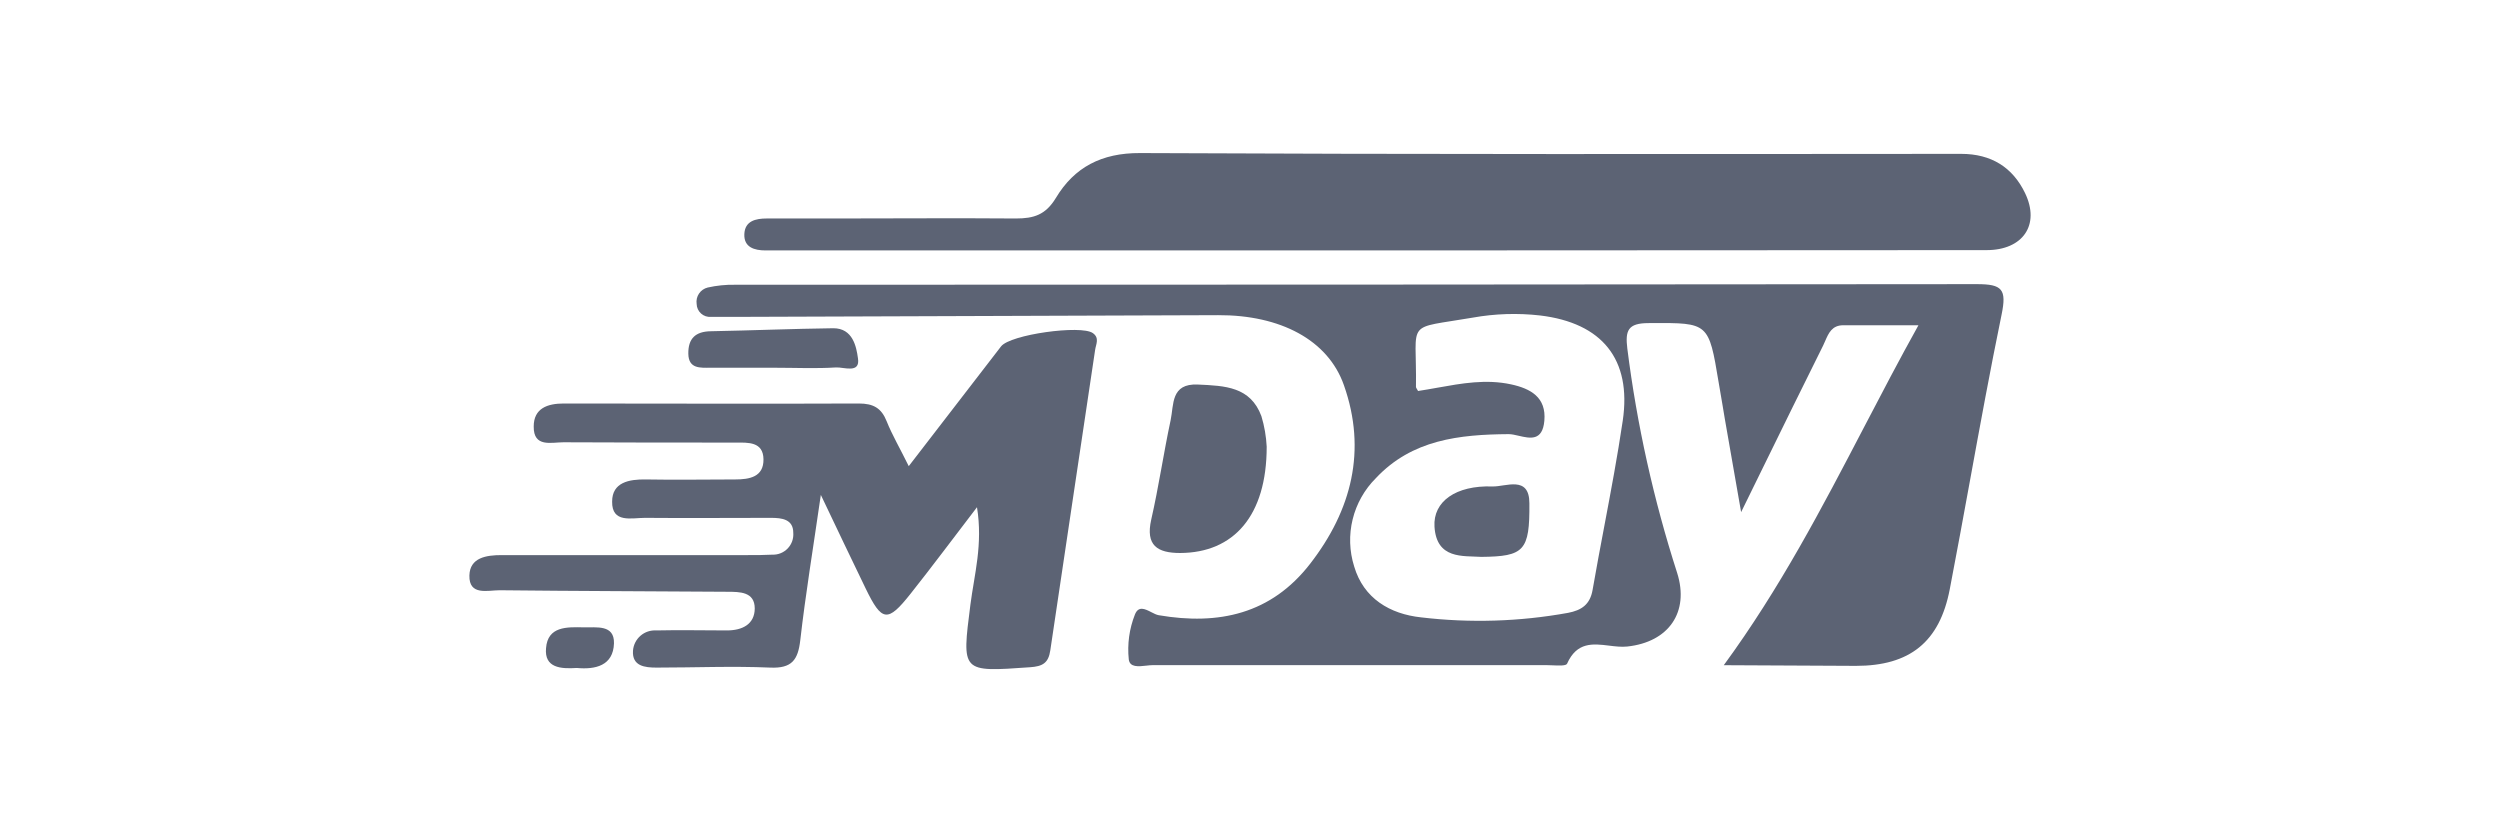 <svg width="245" height="80" viewBox="0 0 245 80" fill="none" xmlns="http://www.w3.org/2000/svg">
<path d="M135.616 24.542H77.137C76.438 24.542 75.732 24.542 75.026 24.542C73.928 24.542 72.891 24.235 72.945 22.944C72.999 21.653 74.049 21.412 75.141 21.412H81.775C87.698 21.412 93.628 21.364 99.557 21.412C101.318 21.412 102.47 21.056 103.473 19.403C105.282 16.387 107.959 14.982 111.723 15C138.548 15.133 165.37 15.097 192.199 15.079C195.143 15.079 197.241 16.399 198.455 18.921C199.963 22.051 198.225 24.512 194.691 24.512L135.616 24.542Z" fill="#5C6374"/>
<path d="M89.057 45.683C92.246 41.546 95.172 37.739 98.104 33.946C99.01 32.776 105.946 31.822 107.098 32.643C107.772 33.119 107.405 33.734 107.325 34.271C105.872 44.097 104.376 53.911 102.929 63.737C102.748 64.979 102.175 65.305 100.952 65.389C94.177 65.866 94.255 65.92 95.1 59.255C95.479 56.299 96.337 53.356 95.745 49.707C93.398 52.771 91.359 55.509 89.236 58.187C86.98 61.034 86.426 60.95 84.827 57.657C83.477 54.882 82.156 52.089 80.442 48.5C79.677 53.796 78.94 58.254 78.428 62.735C78.205 64.677 77.603 65.516 75.484 65.425C71.781 65.263 68.059 65.425 64.344 65.425C63.21 65.425 61.931 65.293 62.033 63.767C62.075 63.202 62.338 62.677 62.765 62.306C63.192 61.934 63.749 61.746 64.314 61.782C66.624 61.728 68.934 61.782 71.238 61.782C72.746 61.782 73.953 61.179 73.965 59.635C73.965 57.982 72.493 58 71.286 57.994C63.855 57.94 56.424 57.928 48.969 57.844C47.798 57.844 45.953 58.404 46.001 56.396C46.043 54.641 47.666 54.4 49.156 54.4H73.283C74.085 54.4 74.893 54.4 75.696 54.357C75.977 54.367 76.254 54.317 76.514 54.211C76.773 54.105 77.007 53.945 77.2 53.742C77.392 53.539 77.541 53.298 77.634 53.034C77.727 52.77 77.763 52.489 77.74 52.21C77.74 50.877 76.613 50.75 75.551 50.75C71.431 50.75 67.317 50.786 63.198 50.75C61.907 50.75 59.953 51.299 59.989 49.152C59.989 47.276 61.635 46.956 63.306 46.986C66.22 47.041 69.127 46.986 72.04 46.986C73.452 46.986 74.845 46.745 74.821 45.008C74.797 43.271 73.313 43.373 72.107 43.373C66.485 43.373 60.863 43.373 55.218 43.343C54.041 43.343 52.274 43.88 52.304 41.793C52.304 40.02 53.643 39.543 55.248 39.543C64.899 39.543 74.55 39.585 84.164 39.543C85.581 39.543 86.378 39.983 86.896 41.292C87.416 42.601 88.219 43.976 89.057 45.683Z" fill="#5C6374"/>
<path d="M124.136 43.777C124.136 50.545 120.909 54.17 115.656 54.194C113.419 54.194 112.248 53.452 112.821 50.919C113.558 47.692 114.028 44.417 114.721 41.184C115.047 39.652 114.721 37.565 117.387 37.685C120.054 37.806 122.544 37.89 123.618 40.785C123.911 41.758 124.086 42.763 124.136 43.777Z" fill="#5C6374"/>
<path d="M75.943 36.039C73.838 36.039 71.721 36.039 69.634 36.039C68.644 36.039 67.48 36.166 67.456 34.67C67.432 33.174 68.156 32.486 69.658 32.462C73.663 32.384 77.668 32.221 81.668 32.167C83.578 32.167 83.924 33.976 84.08 35.11C84.322 36.642 82.71 35.967 81.927 36.009C79.947 36.135 77.946 36.039 75.943 36.039Z" fill="#5C6374"/>
<path d="M56.526 65.461C54.964 65.563 53.336 65.461 53.511 63.525C53.673 61.365 55.562 61.444 57.196 61.48C58.457 61.51 60.212 61.184 60.17 63.042C60.103 65.25 58.33 65.63 56.526 65.461Z" fill="#5C6374"/>
<path fill-rule="evenodd" clip-rule="evenodd" d="M182.659 41.898C178.541 49.795 174.438 57.663 168.93 65.189L181.88 65.255C187.146 65.255 190.082 62.933 191.078 57.739C191.757 54.212 192.403 50.677 193.05 47.143C194.044 41.695 195.04 36.247 196.157 30.825C196.669 28.346 196.218 27.846 193.745 27.846C153.166 27.886 112.591 27.906 72.022 27.906C71.126 27.89 70.231 27.981 69.356 28.177C69.007 28.262 68.702 28.474 68.501 28.773C68.3 29.07 68.218 29.433 68.271 29.788C68.275 29.965 68.315 30.139 68.389 30.3C68.463 30.461 68.569 30.605 68.701 30.724C68.832 30.842 68.987 30.933 69.154 30.99C69.322 31.047 69.499 31.069 69.676 31.055H72.089L119.384 30.886C125.463 30.862 130.15 33.31 131.706 37.756C133.952 44.126 132.473 49.988 128.395 55.248C124.583 60.17 119.443 61.298 113.558 60.291C113.337 60.254 113.088 60.126 112.833 59.995C112.218 59.679 111.568 59.346 111.222 60.224C110.67 61.62 110.464 63.129 110.62 64.622C110.717 65.416 111.572 65.32 112.341 65.233C112.57 65.207 112.793 65.183 112.985 65.183H151.553C151.725 65.183 151.927 65.192 152.136 65.201C152.774 65.23 153.471 65.262 153.573 65.044C154.531 62.885 156.117 63.079 157.69 63.272C158.293 63.346 158.895 63.419 159.46 63.361C163.548 62.927 165.57 59.977 164.363 56.153C162.057 48.987 160.42 41.623 159.477 34.155C159.266 32.406 159.519 31.664 161.558 31.664C161.659 31.663 161.758 31.663 161.855 31.662C167.439 31.632 167.456 31.632 168.422 37.442C168.557 38.198 168.681 38.947 168.808 39.702C168.879 40.134 168.951 40.568 169.025 41.007C169.292 42.562 169.566 44.115 169.857 45.77C170.099 47.151 170.356 48.604 170.63 50.188C171.289 48.846 171.929 47.54 172.555 46.262C174.689 41.909 176.664 37.88 178.666 33.865C178.737 33.721 178.802 33.567 178.87 33.412C179.196 32.662 179.535 31.875 180.631 31.875H188.007C186.152 35.205 184.403 38.554 182.659 41.898ZM138.851 38.114C138.883 38.167 138.925 38.232 138.969 38.317C139.605 38.221 140.243 38.107 140.884 37.992C143.247 37.568 145.636 37.138 148.071 37.665C150.006 38.081 151.553 38.938 151.346 41.236C151.169 43.249 149.947 42.965 148.842 42.708C148.486 42.625 148.142 42.545 147.847 42.545C143.011 42.581 138.377 43.082 134.836 46.858C133.724 47.967 132.937 49.361 132.562 50.887C132.185 52.414 132.237 54.014 132.709 55.513C133.632 58.65 136.218 60.176 139.27 60.502C144.062 61.07 148.913 60.922 153.663 60.061C154.99 59.808 155.828 59.247 156.075 57.806C156.439 55.709 156.833 53.616 157.229 51.524C157.876 48.097 158.522 44.67 159.03 41.224C159.917 35.198 156.997 31.645 150.931 30.916C148.732 30.666 146.51 30.737 144.332 31.127C140.989 31.701 139.616 31.732 139.068 32.421C138.506 33.128 138.815 34.529 138.765 37.925C138.765 37.976 138.799 38.03 138.851 38.114Z" fill="#5C6374"/>
<path d="M145.177 54.574C143.367 54.459 140.778 54.821 140.58 51.612C140.429 49.145 142.678 47.547 146.261 47.673C147.546 47.716 149.88 46.551 149.88 49.326C149.918 53.989 149.362 54.532 145.177 54.574Z" fill="#5C6374"/>
</svg>
